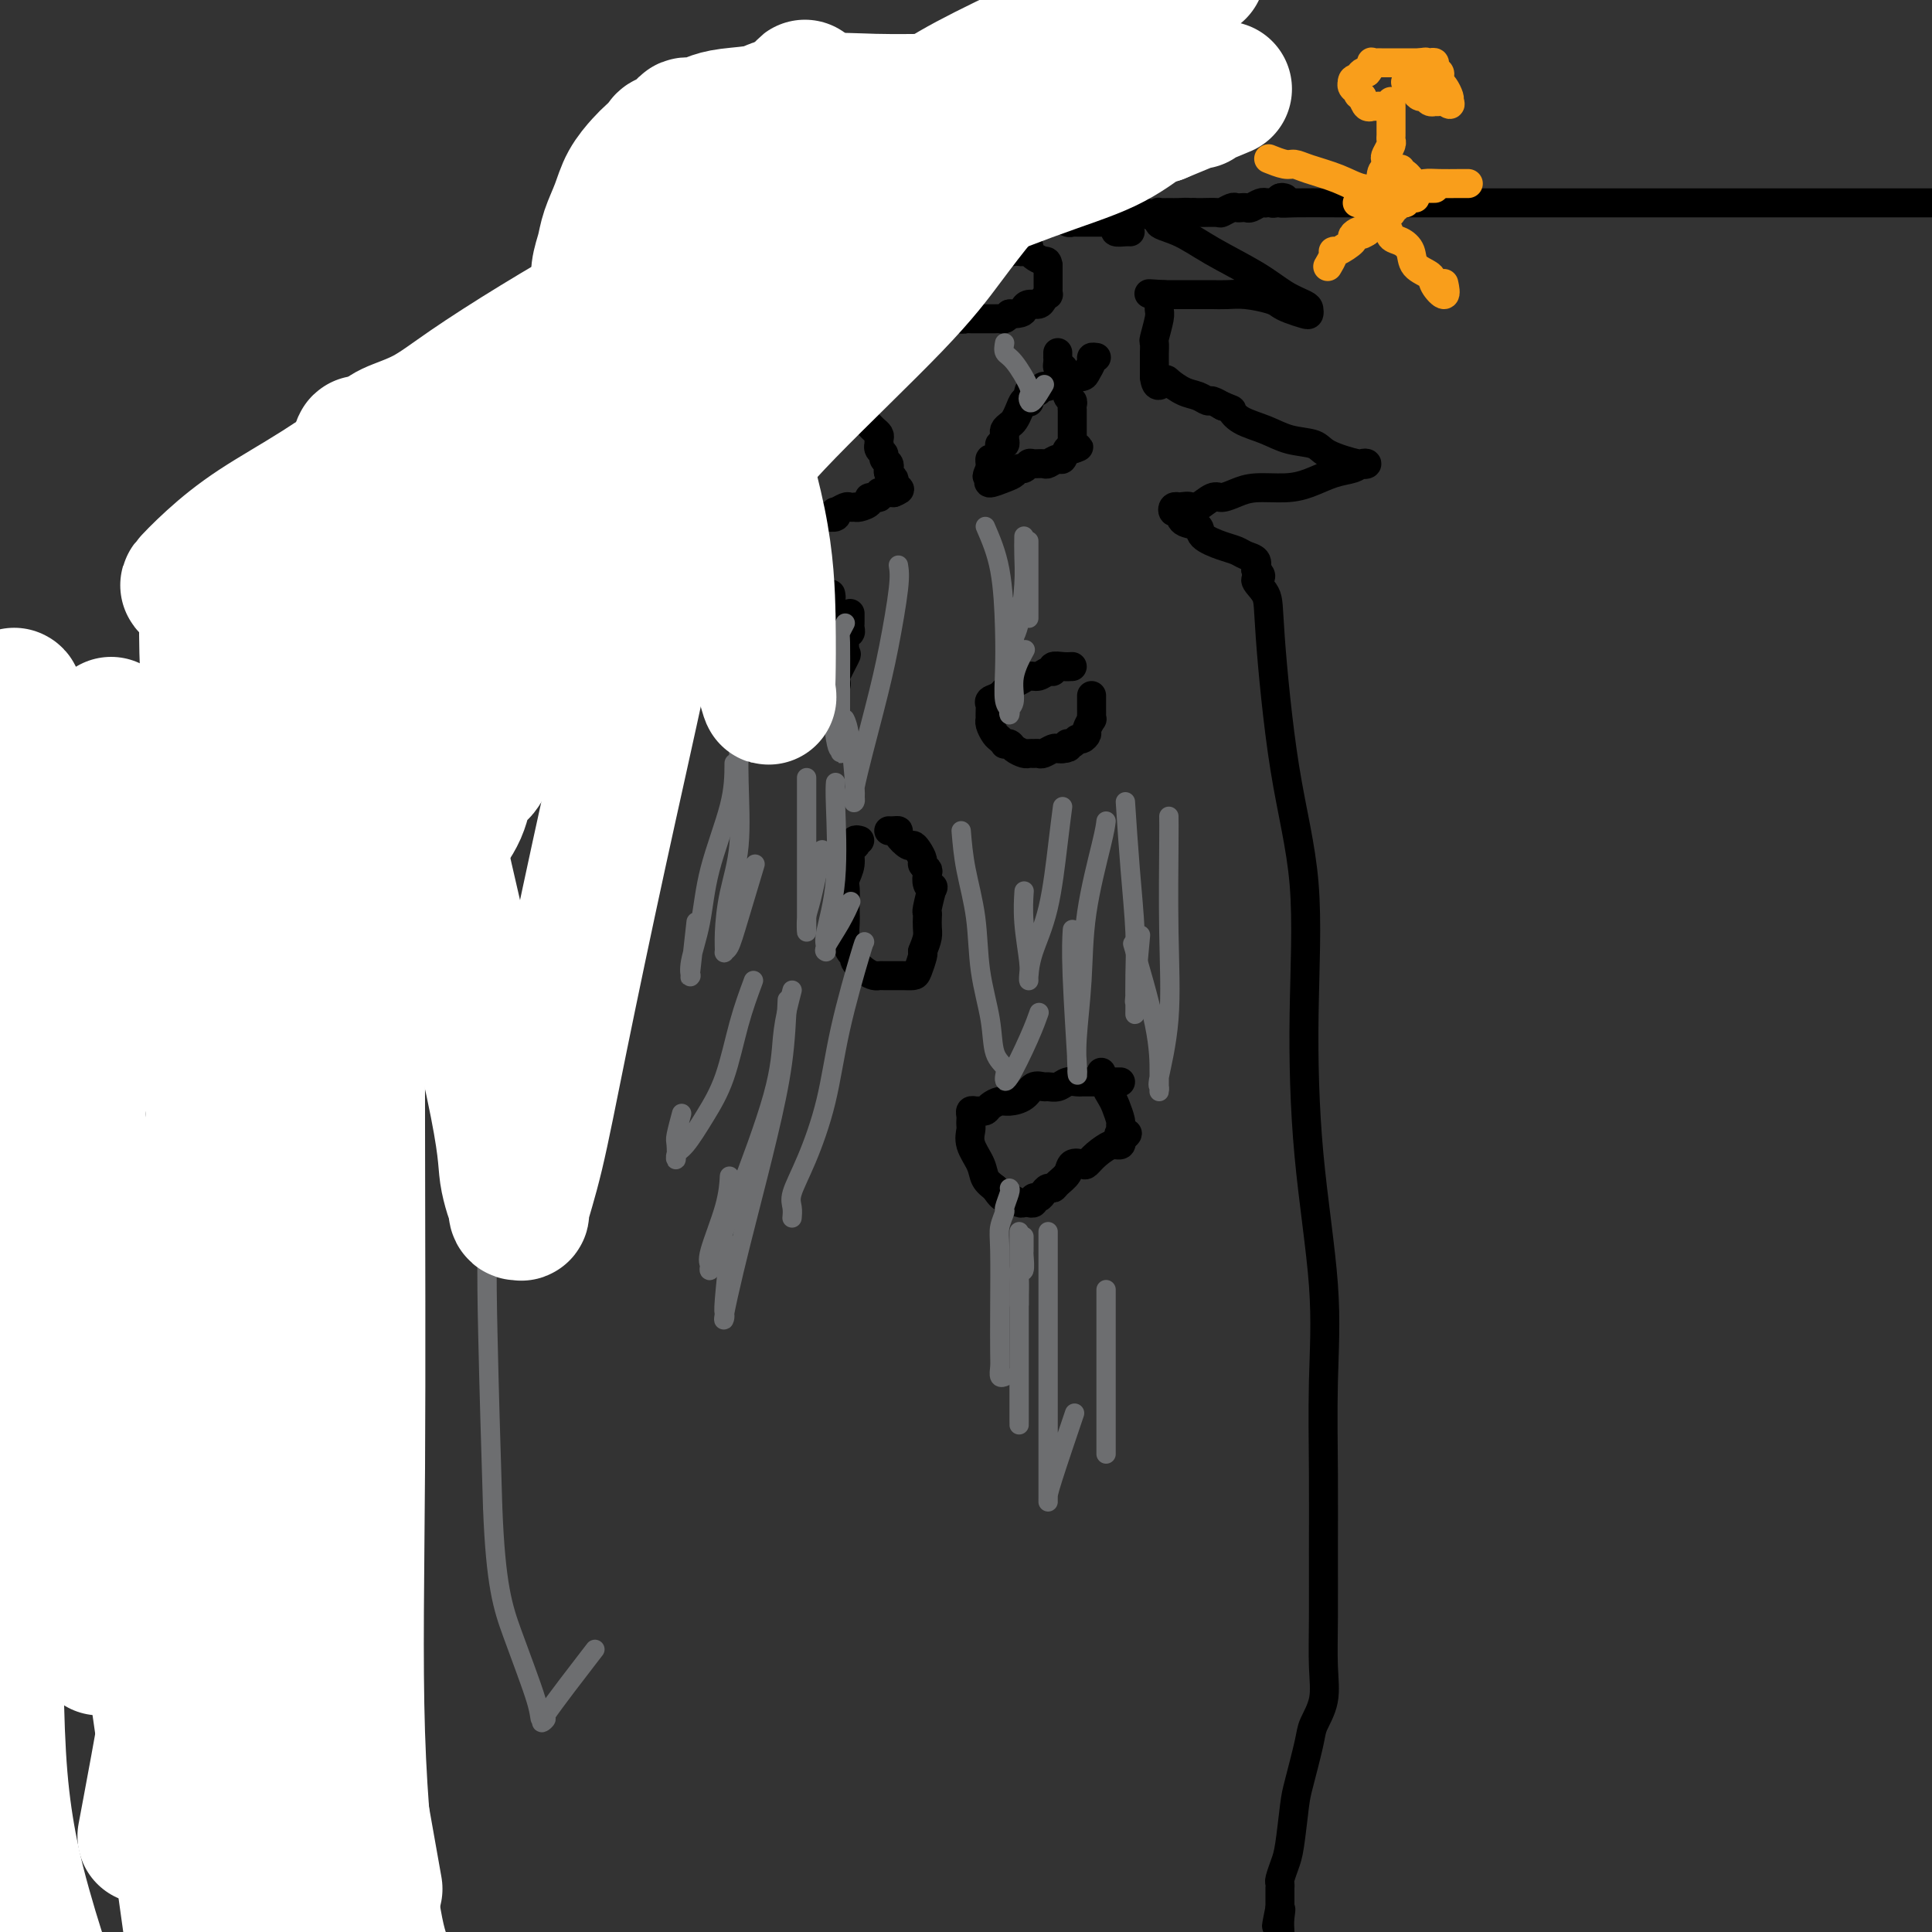 <svg viewBox='0 0 400 400' version='1.1' xmlns='http://www.w3.org/2000/svg' xmlns:xlink='http://www.w3.org/1999/xlink'><rect x="0" y="0" width="400" height="400" fill="#333333" stroke="none"/><g fill='none' stroke='#000000' stroke-width='6' stroke-linecap='round' stroke-linejoin='round'><path d='M266,41c-0.331,-0.113 -0.663,-0.226 -1,0c-0.337,0.226 -0.681,0.792 -1,1c-0.319,0.208 -0.614,0.060 -1,0c-0.386,-0.060 -0.863,-0.030 -1,0c-0.137,0.030 0.064,0.061 0,0c-0.064,-0.061 -0.395,-0.212 -1,0c-0.605,0.212 -1.486,0.789 -2,1c-0.514,0.211 -0.661,0.055 -1,0c-0.339,-0.055 -0.869,-0.011 -1,0c-0.131,0.011 0.136,-0.011 0,0c-0.136,0.011 -0.674,0.056 -1,0c-0.326,-0.056 -0.440,-0.211 -1,0c-0.560,0.211 -1.564,0.789 -2,1c-0.436,0.211 -0.302,0.057 -1,0c-0.698,-0.057 -2.226,-0.015 -3,0c-0.774,0.015 -0.792,0.004 -1,0c-0.208,-0.004 -0.604,-0.002 -1,0'/><path d='M247,44c-3.068,0.464 -1.239,0.123 -1,0c0.239,-0.123 -1.113,-0.030 -2,0c-0.887,0.030 -1.310,-0.003 -2,0c-0.690,0.003 -1.649,0.042 -2,0c-0.351,-0.042 -0.095,-0.165 0,0c0.095,0.165 0.027,0.619 0,1c-0.027,0.381 -0.014,0.691 0,1'/><path d='M240,46c-0.477,0.586 1.830,1.050 4,2c2.170,0.950 4.203,2.387 7,4c2.797,1.613 6.357,3.402 9,5c2.643,1.598 4.367,3.003 6,4c1.633,0.997 3.174,1.585 4,2c0.826,0.415 0.936,0.658 1,1c0.064,0.342 0.080,0.782 0,1c-0.080,0.218 -0.258,0.212 -1,0c-0.742,-0.212 -2.050,-0.631 -3,-1c-0.950,-0.369 -1.543,-0.687 -2,-1c-0.457,-0.313 -0.780,-0.620 -2,-1c-1.220,-0.380 -3.338,-0.834 -5,-1c-1.662,-0.166 -2.869,-0.044 -4,0c-1.131,0.044 -2.186,0.012 -3,0c-0.814,-0.012 -1.388,-0.003 -2,0c-0.612,0.003 -1.264,0.001 -2,0c-0.736,-0.001 -1.558,-0.000 -2,0c-0.442,0.000 -0.504,0.000 -1,0c-0.496,-0.000 -1.428,-0.000 -2,0c-0.572,0.000 -0.786,0.000 -1,0'/><path d='M241,61c-5.000,-0.333 -3.000,-0.167 -1,0'/><path d='M240,61c-0.150,0.121 -0.026,0.423 0,1c0.026,0.577 -0.046,1.429 0,2c0.046,0.571 0.208,0.860 0,2c-0.208,1.140 -0.788,3.131 -1,4c-0.212,0.869 -0.057,0.618 0,1c0.057,0.382 0.015,1.398 0,2c-0.015,0.602 -0.004,0.790 0,1c0.004,0.210 0.001,0.441 0,1c-0.001,0.559 -0.000,1.445 0,2c0.000,0.555 0.000,0.777 0,1'/><path d='M239,78c0.276,2.886 1.464,1.600 2,1c0.536,-0.600 0.418,-0.516 1,0c0.582,0.516 1.862,1.462 3,2c1.138,0.538 2.134,0.666 3,1c0.866,0.334 1.603,0.873 2,1c0.397,0.127 0.453,-0.158 1,0c0.547,0.158 1.585,0.759 2,1c0.415,0.241 0.208,0.120 0,0'/><path d='M253,84c2.562,1.058 1.968,0.702 2,1c0.032,0.298 0.690,1.248 2,2c1.310,0.752 3.271,1.305 5,2c1.729,0.695 3.224,1.531 5,2c1.776,0.469 3.832,0.570 5,1c1.168,0.430 1.447,1.190 3,2c1.553,0.810 4.381,1.669 6,2c1.619,0.331 2.030,0.134 2,0c-0.030,-0.134 -0.501,-0.204 -1,0c-0.499,0.204 -1.025,0.681 -2,1c-0.975,0.319 -2.399,0.480 -4,1c-1.601,0.520 -3.377,1.397 -5,2c-1.623,0.603 -3.091,0.930 -5,1c-1.909,0.070 -4.259,-0.117 -6,0c-1.741,0.117 -2.873,0.540 -4,1c-1.127,0.460 -2.251,0.958 -3,1c-0.749,0.042 -1.125,-0.373 -2,0c-0.875,0.373 -2.250,1.535 -3,2c-0.750,0.465 -0.875,0.232 -1,0'/><path d='M247,105c-5.361,1.394 -1.763,0.378 -1,0c0.763,-0.378 -1.309,-0.117 -2,0c-0.691,0.117 -0.002,0.091 0,0c0.002,-0.091 -0.682,-0.246 -1,0c-0.318,0.246 -0.271,0.895 0,1c0.271,0.105 0.764,-0.333 1,0c0.236,0.333 0.213,1.437 1,2c0.787,0.563 2.384,0.585 3,1c0.616,0.415 0.249,1.224 1,2c0.751,0.776 2.618,1.520 4,2c1.382,0.480 2.278,0.696 3,1c0.722,0.304 1.271,0.697 2,1c0.729,0.303 1.637,0.515 2,1c0.363,0.485 0.182,1.242 0,2'/><path d='M260,118c2.207,1.868 0.225,1.538 0,2c-0.225,0.462 1.309,1.714 2,3c0.691,1.286 0.540,2.604 1,9c0.460,6.396 1.532,17.868 3,27c1.468,9.132 3.332,15.924 4,24c0.668,8.076 0.141,17.437 0,27c-0.141,9.563 0.106,19.328 1,29c0.894,9.672 2.436,19.252 3,27c0.564,7.748 0.151,13.666 0,20c-0.151,6.334 -0.038,13.085 0,19c0.038,5.915 0.003,10.995 0,16c-0.003,5.005 0.025,9.933 0,14c-0.025,4.067 -0.105,7.271 0,10c0.105,2.729 0.393,4.984 0,7c-0.393,2.016 -1.467,3.793 -2,5c-0.533,1.207 -0.524,1.845 -1,4c-0.476,2.155 -1.438,5.828 -2,8c-0.562,2.172 -0.725,2.844 -1,5c-0.275,2.156 -0.662,5.797 -1,8c-0.338,2.203 -0.626,2.967 -1,4c-0.374,1.033 -0.832,2.336 -1,3c-0.168,0.664 -0.045,0.688 0,1c0.045,0.312 0.012,0.910 0,1c-0.012,0.090 -0.003,-0.330 0,0c0.003,0.330 0.001,1.408 0,2c-0.001,0.592 -0.000,0.698 0,1c0.000,0.302 0.000,0.801 0,1c-0.000,0.199 -0.000,0.100 0,0'/><path d='M265,395c-1.393,6.857 -0.375,2.500 0,1c0.375,-1.500 0.107,-0.143 0,1c-0.107,1.143 -0.054,2.071 0,3'/><path d='M265,41c-0.158,0.423 -0.316,0.845 0,1c0.316,0.155 1.106,0.041 3,0c1.894,-0.041 4.892,-0.011 9,0c4.108,0.011 9.327,0.003 16,0c6.673,-0.003 14.799,-0.001 22,0c7.201,0.001 13.477,0.000 21,0c7.523,-0.000 16.295,-0.000 25,0c8.705,0.000 17.344,0.000 25,0c7.656,-0.000 14.328,-0.000 21,0'/><path d='M213,51c-0.333,0.030 -0.667,0.061 -1,0c-0.333,-0.061 -0.666,-0.213 -1,0c-0.334,0.213 -0.667,0.793 -1,1c-0.333,0.207 -0.664,0.042 -1,0c-0.336,-0.042 -0.678,0.040 -1,0c-0.322,-0.040 -0.625,-0.203 -1,0c-0.375,0.203 -0.821,0.772 -1,1c-0.179,0.228 -0.089,0.114 0,0'/><path d='M204,54c-0.447,-0.114 -0.894,-0.227 -1,0c-0.106,0.227 0.129,0.796 0,1c-0.129,0.204 -0.622,0.045 -1,0c-0.378,-0.045 -0.640,0.025 -1,0c-0.360,-0.025 -0.817,-0.146 -1,0c-0.183,0.146 -0.091,0.560 0,1c0.091,0.440 0.183,0.906 0,1c-0.183,0.094 -0.640,-0.182 -1,0c-0.360,0.182 -0.622,0.823 -1,1c-0.378,0.177 -0.872,-0.111 -1,0c-0.128,0.111 0.109,0.622 0,1c-0.109,0.378 -0.565,0.622 -1,1c-0.435,0.378 -0.849,0.890 -1,1c-0.151,0.110 -0.041,-0.180 0,0c0.041,0.180 0.011,0.832 0,1c-0.011,0.168 -0.003,-0.147 0,0c0.003,0.147 0.001,0.756 0,1c-0.001,0.244 -0.000,0.122 0,0'/><path d='M194,64c-0.120,0.423 -0.239,0.846 0,1c0.239,0.154 0.838,0.040 1,0c0.162,-0.040 -0.111,-0.007 0,0c0.111,0.007 0.607,-0.012 1,0c0.393,0.012 0.683,0.056 1,0c0.317,-0.056 0.662,-0.211 1,0c0.338,0.211 0.668,0.789 1,1c0.332,0.211 0.667,0.057 1,0c0.333,-0.057 0.663,-0.015 1,0c0.337,0.015 0.682,0.004 1,0c0.318,-0.004 0.610,-0.001 1,0c0.390,0.001 0.878,0.000 1,0c0.122,-0.000 -0.122,0.001 0,0c0.122,-0.001 0.610,-0.003 1,0c0.390,0.003 0.682,0.011 1,0c0.318,-0.011 0.663,-0.041 1,0c0.337,0.041 0.668,0.155 1,0c0.332,-0.155 0.666,-0.577 1,-1'/><path d='M209,65c2.969,-0.008 2.890,-0.528 3,-1c0.110,-0.472 0.408,-0.896 1,-1c0.592,-0.104 1.479,0.113 2,0c0.521,-0.113 0.675,-0.555 1,-1c0.325,-0.445 0.819,-0.892 1,-1c0.181,-0.108 0.048,0.125 0,0c-0.048,-0.125 -0.013,-0.607 0,-1c0.013,-0.393 0.003,-0.697 0,-1c-0.003,-0.303 -0.001,-0.606 0,-1c0.001,-0.394 0.000,-0.879 0,-1c-0.000,-0.121 -0.000,0.121 0,0c0.000,-0.121 0.000,-0.606 0,-1c-0.000,-0.394 -0.000,-0.697 0,-1'/><path d='M217,55c-0.118,-1.110 -0.413,-0.885 -1,-1c-0.587,-0.115 -1.467,-0.571 -2,-1c-0.533,-0.429 -0.721,-0.833 -1,-1c-0.279,-0.167 -0.649,-0.097 -1,0c-0.351,0.097 -0.682,0.222 -1,0c-0.318,-0.222 -0.624,-0.791 -1,-1c-0.376,-0.209 -0.822,-0.060 -1,0c-0.178,0.060 -0.089,0.030 0,0'/><path d='M244,45c-0.331,-0.000 -0.663,-0.000 -1,0c-0.337,0.000 -0.681,0.001 -1,0c-0.319,-0.001 -0.614,-0.004 -1,0c-0.386,0.004 -0.862,0.015 -1,0c-0.138,-0.015 0.064,-0.056 0,0c-0.064,0.056 -0.394,0.211 -1,0c-0.606,-0.211 -1.490,-0.786 -2,-1c-0.510,-0.214 -0.648,-0.065 -1,0c-0.352,0.065 -0.920,0.046 -1,0c-0.080,-0.046 0.328,-0.120 0,0c-0.328,0.120 -1.394,0.435 -2,0c-0.606,-0.435 -0.754,-1.619 -1,-2c-0.246,-0.381 -0.591,0.043 -1,0c-0.409,-0.043 -0.883,-0.551 -1,-1c-0.117,-0.449 0.123,-0.839 0,-1c-0.123,-0.161 -0.610,-0.095 -1,0c-0.390,0.095 -0.682,0.218 -1,0c-0.318,-0.218 -0.662,-0.777 -1,-1c-0.338,-0.223 -0.669,-0.112 -1,0'/><path d='M226,39c-1.322,-0.726 -1.127,-0.041 -1,0c0.127,0.041 0.185,-0.562 0,-1c-0.185,-0.438 -0.613,-0.709 -1,-1c-0.387,-0.291 -0.734,-0.600 -1,-1c-0.266,-0.400 -0.452,-0.891 -1,-1c-0.548,-0.109 -1.457,0.164 -2,0c-0.543,-0.164 -0.719,-0.766 -1,-1c-0.281,-0.234 -0.667,-0.101 -1,0c-0.333,0.101 -0.614,0.171 -1,0c-0.386,-0.171 -0.878,-0.582 -1,-1c-0.122,-0.418 0.126,-0.844 0,-1c-0.126,-0.156 -0.625,-0.043 -1,0c-0.375,0.043 -0.625,0.014 -1,0c-0.375,-0.014 -0.874,-0.014 -1,0c-0.126,0.014 0.120,0.042 0,0c-0.120,-0.042 -0.606,-0.155 -1,0c-0.394,0.155 -0.697,0.577 -1,1'/><path d='M211,33c-2.563,-0.766 -1.472,0.320 -1,1c0.472,0.680 0.323,0.956 0,1c-0.323,0.044 -0.820,-0.142 -1,0c-0.180,0.142 -0.045,0.612 0,1c0.045,0.388 -0.002,0.696 0,1c0.002,0.304 0.053,0.606 0,1c-0.053,0.394 -0.211,0.880 0,1c0.211,0.120 0.792,-0.127 1,0c0.208,0.127 0.044,0.626 0,1c-0.044,0.374 0.031,0.622 0,1c-0.031,0.378 -0.167,0.886 0,1c0.167,0.114 0.639,-0.166 1,0c0.361,0.166 0.612,0.776 1,1c0.388,0.224 0.912,0.060 1,0c0.088,-0.060 -0.261,-0.017 0,0c0.261,0.017 1.130,0.009 2,0'/><path d='M215,43c0.936,0.532 0.776,0.861 1,1c0.224,0.139 0.834,0.089 1,0c0.166,-0.089 -0.110,-0.216 0,0c0.110,0.216 0.608,0.776 1,1c0.392,0.224 0.679,0.113 1,0c0.321,-0.113 0.678,-0.226 1,0c0.322,0.226 0.611,0.793 1,1c0.389,0.207 0.877,0.056 1,0c0.123,-0.056 -0.121,-0.015 0,0c0.121,0.015 0.606,0.004 1,0c0.394,-0.004 0.697,-0.001 1,0c0.303,0.001 0.606,0.000 1,0c0.394,-0.000 0.879,0.000 1,0c0.121,-0.000 -0.123,-0.001 0,0c0.123,0.001 0.611,0.003 1,0c0.389,-0.003 0.677,-0.011 1,0c0.323,0.011 0.682,0.041 1,0c0.318,-0.041 0.597,-0.155 1,0c0.403,0.155 0.931,0.577 1,1c0.069,0.423 -0.322,0.845 0,1c0.322,0.155 1.356,0.042 2,0c0.644,-0.042 0.898,-0.012 1,0c0.102,0.012 0.051,0.006 0,0'/><path d='M227,74c-0.450,-0.061 -0.899,-0.121 -1,0c-0.101,0.121 0.147,0.424 0,1c-0.147,0.576 -0.687,1.426 -1,2c-0.313,0.574 -0.397,0.871 -1,1c-0.603,0.129 -1.723,0.091 -2,0c-0.277,-0.091 0.291,-0.236 0,0c-0.291,0.236 -1.440,0.851 -2,1c-0.560,0.149 -0.531,-0.170 -1,0c-0.469,0.170 -1.436,0.828 -2,1c-0.564,0.172 -0.726,-0.143 -1,0c-0.274,0.143 -0.661,0.743 -1,1c-0.339,0.257 -0.630,0.173 -1,0c-0.370,-0.173 -0.820,-0.433 -1,0c-0.180,0.433 -0.090,1.559 0,2c0.090,0.441 0.179,0.198 0,0c-0.179,-0.198 -0.626,-0.351 -1,0c-0.374,0.351 -0.674,1.207 -1,2c-0.326,0.793 -0.676,1.522 -1,2c-0.324,0.478 -0.622,0.706 -1,1c-0.378,0.294 -0.837,0.653 -1,1c-0.163,0.347 -0.029,0.683 0,1c0.029,0.317 -0.048,0.614 0,1c0.048,0.386 0.219,0.859 0,1c-0.219,0.141 -0.829,-0.050 -1,0c-0.171,0.050 0.098,0.342 0,1c-0.098,0.658 -0.562,1.681 -1,2c-0.438,0.319 -0.849,-0.068 -1,0c-0.151,0.068 -0.043,0.591 0,1c0.043,0.409 0.022,0.705 0,1'/><path d='M205,97c-1.249,2.661 -0.370,1.313 0,1c0.370,-0.313 0.232,0.410 0,1c-0.232,0.590 -0.557,1.049 0,1c0.557,-0.049 1.995,-0.605 3,-1c1.005,-0.395 1.578,-0.627 2,-1c0.422,-0.373 0.695,-0.885 1,-1c0.305,-0.115 0.644,0.166 1,0c0.356,-0.166 0.729,-0.781 1,-1c0.271,-0.219 0.440,-0.043 1,0c0.560,0.043 1.512,-0.049 2,0c0.488,0.049 0.512,0.237 1,0c0.488,-0.237 1.440,-0.899 2,-1c0.560,-0.101 0.728,0.357 1,0c0.272,-0.357 0.649,-1.531 1,-2c0.351,-0.469 0.675,-0.235 1,0'/><path d='M222,93c2.630,-1.019 0.705,-0.066 0,0c-0.705,0.066 -0.189,-0.756 0,-1c0.189,-0.244 0.051,0.089 0,0c-0.051,-0.089 -0.014,-0.600 0,-1c0.014,-0.400 0.004,-0.689 0,-1c-0.004,-0.311 -0.001,-0.643 0,-1c0.001,-0.357 -0.000,-0.740 0,-1c0.000,-0.260 0.001,-0.399 0,-1c-0.001,-0.601 -0.004,-1.666 0,-2c0.004,-0.334 0.015,0.061 0,0c-0.015,-0.061 -0.057,-0.580 0,-1c0.057,-0.420 0.212,-0.741 0,-1c-0.212,-0.259 -0.792,-0.455 -1,-1c-0.208,-0.545 -0.046,-1.438 0,-2c0.046,-0.562 -0.026,-0.794 0,-1c0.026,-0.206 0.151,-0.385 0,-1c-0.151,-0.615 -0.576,-1.667 -1,-2c-0.424,-0.333 -0.846,0.052 -1,0c-0.154,-0.052 -0.041,-0.540 0,-1c0.041,-0.460 0.011,-0.893 0,-1c-0.011,-0.107 -0.003,0.112 0,0c0.003,-0.112 0.002,-0.556 0,-1'/><path d='M181,80c0.490,-0.007 0.979,-0.013 1,0c0.021,0.013 -0.428,0.046 -1,0c-0.572,-0.046 -1.267,-0.170 -2,0c-0.733,0.170 -1.503,0.634 -2,1c-0.497,0.366 -0.721,0.635 -1,1c-0.279,0.365 -0.612,0.825 -1,1c-0.388,0.175 -0.831,0.063 -1,0c-0.169,-0.063 -0.065,-0.077 0,0c0.065,0.077 0.092,0.245 0,1c-0.092,0.755 -0.301,2.097 -1,3c-0.699,0.903 -1.886,1.368 -3,2c-1.114,0.632 -2.155,1.430 -3,2c-0.845,0.570 -1.495,0.911 -2,1c-0.505,0.089 -0.865,-0.073 -1,0c-0.135,0.073 -0.047,0.380 0,1c0.047,0.620 0.051,1.551 0,2c-0.051,0.449 -0.157,0.414 0,1c0.157,0.586 0.579,1.793 1,3'/><path d='M165,99c0.151,1.442 0.029,1.548 0,2c-0.029,0.452 0.035,1.249 0,2c-0.035,0.751 -0.168,1.455 0,2c0.168,0.545 0.636,0.931 1,1c0.364,0.069 0.623,-0.177 1,0c0.377,0.177 0.873,0.779 1,1c0.127,0.221 -0.116,0.060 0,0c0.116,-0.060 0.592,-0.020 1,0c0.408,0.020 0.749,0.021 1,0c0.251,-0.021 0.414,-0.062 1,0c0.586,0.062 1.596,0.227 2,0c0.404,-0.227 0.203,-0.845 0,-1c-0.203,-0.155 -0.409,0.155 0,0c0.409,-0.155 1.432,-0.773 2,-1c0.568,-0.227 0.682,-0.064 1,0c0.318,0.064 0.840,0.027 1,0c0.160,-0.027 -0.040,-0.045 0,0c0.040,0.045 0.322,0.152 1,0c0.678,-0.152 1.754,-0.562 2,-1c0.246,-0.438 -0.337,-0.902 0,-1c0.337,-0.098 1.596,0.170 2,0c0.404,-0.170 -0.046,-0.777 0,-1c0.046,-0.223 0.589,-0.060 1,0c0.411,0.060 0.689,0.017 1,0c0.311,-0.017 0.656,-0.009 1,0'/><path d='M185,102c2.479,-0.952 0.678,-0.832 0,-1c-0.678,-0.168 -0.233,-0.622 0,-1c0.233,-0.378 0.255,-0.679 0,-1c-0.255,-0.321 -0.785,-0.664 -1,-1c-0.215,-0.336 -0.114,-0.667 0,-1c0.114,-0.333 0.241,-0.668 0,-1c-0.241,-0.332 -0.849,-0.663 -1,-1c-0.151,-0.337 0.155,-0.682 0,-1c-0.155,-0.318 -0.773,-0.610 -1,-1c-0.227,-0.390 -0.064,-0.878 0,-1c0.064,-0.122 0.028,0.122 0,0c-0.028,-0.122 -0.049,-0.610 0,-1c0.049,-0.390 0.168,-0.682 0,-1c-0.168,-0.318 -0.623,-0.662 -1,-1c-0.377,-0.338 -0.677,-0.669 -1,-1c-0.323,-0.331 -0.668,-0.663 -1,-1c-0.332,-0.337 -0.650,-0.679 -1,-1c-0.350,-0.321 -0.733,-0.622 -1,-1c-0.267,-0.378 -0.418,-0.832 -1,-1c-0.582,-0.168 -1.595,-0.048 -2,0c-0.405,0.048 -0.203,0.024 0,0'/><path d='M172,123c0.084,0.416 0.168,0.832 0,1c-0.168,0.168 -0.587,0.087 -1,0c-0.413,-0.087 -0.821,-0.181 -2,0c-1.179,0.181 -3.131,0.637 -4,1c-0.869,0.363 -0.656,0.632 -1,1c-0.344,0.368 -1.247,0.834 -2,1c-0.753,0.166 -1.358,0.030 -2,0c-0.642,-0.030 -1.321,0.045 -2,0c-0.679,-0.045 -1.359,-0.210 -2,0c-0.641,0.210 -1.244,0.794 -2,1c-0.756,0.206 -1.666,0.033 -2,0c-0.334,-0.033 -0.092,0.074 0,1c0.092,0.926 0.032,2.672 0,4c-0.032,1.328 -0.038,2.239 0,3c0.038,0.761 0.118,1.372 0,2c-0.118,0.628 -0.434,1.271 0,2c0.434,0.729 1.617,1.542 2,2c0.383,0.458 -0.033,0.559 0,1c0.033,0.441 0.517,1.220 1,2'/><path d='M155,145c0.474,0.769 0.157,0.192 0,0c-0.157,-0.192 -0.156,0.001 0,0c0.156,-0.001 0.468,-0.195 1,0c0.532,0.195 1.284,0.780 2,1c0.716,0.220 1.395,0.074 2,0c0.605,-0.074 1.136,-0.075 2,0c0.864,0.075 2.063,0.226 3,0c0.937,-0.226 1.614,-0.830 2,-1c0.386,-0.170 0.481,0.094 1,0c0.519,-0.094 1.463,-0.546 2,-1c0.537,-0.454 0.666,-0.910 1,-1c0.334,-0.090 0.872,0.186 1,0c0.128,-0.186 -0.154,-0.835 0,-1c0.154,-0.165 0.746,0.155 1,0c0.254,-0.155 0.172,-0.784 0,-1c-0.172,-0.216 -0.435,-0.019 0,-1c0.435,-0.981 1.566,-3.142 2,-4c0.434,-0.858 0.169,-0.415 0,-1c-0.169,-0.585 -0.241,-2.198 0,-3c0.241,-0.802 0.797,-0.793 1,-1c0.203,-0.207 0.054,-0.630 0,-1c-0.054,-0.370 -0.015,-0.687 0,-1c0.015,-0.313 0.004,-0.623 0,-1c-0.004,-0.377 -0.001,-0.822 0,-1c0.001,-0.178 0.001,-0.089 0,0'/><path d='M232,224c-0.353,0.000 -0.706,0.000 -1,0c-0.294,-0.000 -0.531,-0.000 -1,0c-0.469,0.000 -1.172,0.000 -2,0c-0.828,-0.000 -1.783,-0.001 -2,0c-0.217,0.001 0.304,0.004 0,0c-0.304,-0.004 -1.433,-0.015 -2,0c-0.567,0.015 -0.571,0.057 -1,0c-0.429,-0.057 -1.284,-0.213 -2,0c-0.716,0.213 -1.293,0.796 -2,1c-0.707,0.204 -1.544,0.031 -2,0c-0.456,-0.031 -0.530,0.082 -1,0c-0.470,-0.082 -1.334,-0.359 -2,0c-0.666,0.359 -1.134,1.354 -2,2c-0.866,0.646 -2.130,0.944 -3,1c-0.870,0.056 -1.346,-0.128 -2,0c-0.654,0.128 -1.485,0.569 -2,1c-0.515,0.431 -0.712,0.850 -1,1c-0.288,0.150 -0.666,0.029 -1,0c-0.334,-0.029 -0.626,0.034 -1,0c-0.374,-0.034 -0.832,-0.165 -1,0c-0.168,0.165 -0.047,0.627 0,1c0.047,0.373 0.020,0.659 0,1c-0.020,0.341 -0.031,0.738 0,1c0.031,0.262 0.105,0.388 0,1c-0.105,0.612 -0.389,1.710 0,3c0.389,1.290 1.451,2.770 2,4c0.549,1.230 0.585,2.208 1,3c0.415,0.792 1.207,1.396 2,2'/><path d='M206,246c1.195,1.862 1.683,2.016 2,2c0.317,-0.016 0.462,-0.201 1,0c0.538,0.201 1.469,0.787 2,1c0.531,0.213 0.663,0.053 1,0c0.337,-0.053 0.878,0.001 1,0c0.122,-0.001 -0.174,-0.055 0,0c0.174,0.055 0.820,0.221 1,0c0.180,-0.221 -0.106,-0.829 0,-1c0.106,-0.171 0.605,0.096 1,0c0.395,-0.096 0.687,-0.553 1,-1c0.313,-0.447 0.646,-0.884 1,-1c0.354,-0.116 0.729,0.088 1,0c0.271,-0.088 0.439,-0.467 1,-1c0.561,-0.533 1.514,-1.220 2,-2c0.486,-0.780 0.505,-1.652 1,-2c0.495,-0.348 1.468,-0.170 2,0c0.532,0.170 0.625,0.333 1,0c0.375,-0.333 1.032,-1.160 2,-2c0.968,-0.840 2.245,-1.692 3,-2c0.755,-0.308 0.986,-0.072 1,0c0.014,0.072 -0.188,-0.019 0,0c0.188,0.019 0.768,0.148 1,0c0.232,-0.148 0.116,-0.574 0,-1'/><path d='M232,236c2.784,-2.192 0.743,-1.171 0,-1c-0.743,0.171 -0.188,-0.506 0,-1c0.188,-0.494 0.008,-0.804 0,-1c-0.008,-0.196 0.157,-0.277 0,-1c-0.157,-0.723 -0.634,-2.089 -1,-3c-0.366,-0.911 -0.620,-1.368 -1,-2c-0.380,-0.632 -0.886,-1.440 -1,-2c-0.114,-0.560 0.166,-0.872 0,-1c-0.166,-0.128 -0.776,-0.073 -1,0c-0.224,0.073 -0.060,0.164 0,0c0.060,-0.164 0.016,-0.583 0,-1c-0.016,-0.417 -0.005,-0.834 0,-1c0.005,-0.166 0.002,-0.083 0,0'/><path d='M222,138c-0.614,0.033 -1.228,0.065 -2,0c-0.772,-0.065 -1.701,-0.229 -2,0c-0.299,0.229 0.033,0.849 0,1c-0.033,0.151 -0.432,-0.168 -1,0c-0.568,0.168 -1.307,0.822 -2,1c-0.693,0.178 -1.342,-0.121 -2,0c-0.658,0.121 -1.325,0.663 -2,1c-0.675,0.337 -1.358,0.470 -2,1c-0.642,0.530 -1.244,1.456 -2,2c-0.756,0.544 -1.666,0.706 -2,1c-0.334,0.294 -0.090,0.722 0,1c0.090,0.278 0.027,0.407 0,1c-0.027,0.593 -0.019,1.650 0,2c0.019,0.350 0.047,-0.008 0,0c-0.047,0.008 -0.171,0.380 0,1c0.171,0.620 0.638,1.486 1,2c0.362,0.514 0.621,0.676 1,1c0.379,0.324 0.879,0.808 1,1c0.121,0.192 -0.136,0.090 0,0c0.136,-0.090 0.666,-0.168 1,0c0.334,0.168 0.471,0.581 1,1c0.529,0.419 1.450,0.845 2,1c0.550,0.155 0.728,0.038 1,0c0.272,-0.038 0.636,0.004 1,0c0.364,-0.004 0.727,-0.054 1,0c0.273,0.054 0.455,0.210 1,0c0.545,-0.210 1.455,-0.787 2,-1c0.545,-0.213 0.727,-0.061 1,0c0.273,0.061 0.636,0.030 1,0'/><path d='M220,155c2.035,-0.089 1.124,-0.812 1,-1c-0.124,-0.188 0.540,0.158 1,0c0.460,-0.158 0.715,-0.821 1,-1c0.285,-0.179 0.598,0.124 1,0c0.402,-0.124 0.892,-0.677 1,-1c0.108,-0.323 -0.167,-0.415 0,-1c0.167,-0.585 0.777,-1.662 1,-2c0.223,-0.338 0.060,0.063 0,0c-0.060,-0.063 -0.016,-0.590 0,-1c0.016,-0.410 0.004,-0.702 0,-1c-0.004,-0.298 -0.001,-0.602 0,-1c0.001,-0.398 0.000,-0.890 0,-1c-0.000,-0.110 -0.000,0.163 0,0c0.000,-0.163 0.000,-0.761 0,-1c-0.000,-0.239 -0.000,-0.120 0,0'/><path d='M178,174c-0.414,-0.116 -0.828,-0.233 -1,0c-0.172,0.233 -0.102,0.815 0,1c0.102,0.185 0.238,-0.026 0,0c-0.238,0.026 -0.848,0.290 -1,1c-0.152,0.710 0.155,1.867 0,3c-0.155,1.133 -0.774,2.242 -1,3c-0.226,0.758 -0.061,1.164 0,2c0.061,0.836 0.019,2.101 0,3c-0.019,0.899 -0.015,1.431 0,2c0.015,0.569 0.041,1.174 0,2c-0.041,0.826 -0.149,1.874 0,3c0.149,1.126 0.554,2.330 1,3c0.446,0.670 0.932,0.807 1,1c0.068,0.193 -0.281,0.444 0,1c0.281,0.556 1.192,1.417 2,2c0.808,0.583 1.512,0.888 2,1c0.488,0.112 0.760,0.030 1,0c0.240,-0.030 0.449,-0.008 1,0c0.551,0.008 1.443,0.001 2,0c0.557,-0.001 0.780,0.003 1,0c0.220,-0.003 0.437,-0.015 1,0c0.563,0.015 1.470,0.055 2,0c0.530,-0.055 0.681,-0.207 1,-1c0.319,-0.793 0.805,-2.227 1,-3c0.195,-0.773 0.097,-0.887 0,-1'/><path d='M191,197c0.536,-1.360 0.875,-2.259 1,-3c0.125,-0.741 0.037,-1.324 0,-2c-0.037,-0.676 -0.023,-1.445 0,-2c0.023,-0.555 0.055,-0.897 0,-1c-0.055,-0.103 -0.197,0.032 0,-1c0.197,-1.032 0.733,-3.232 1,-4c0.267,-0.768 0.264,-0.104 0,0c-0.264,0.104 -0.788,-0.352 -1,-1c-0.212,-0.648 -0.112,-1.486 0,-2c0.112,-0.514 0.237,-0.702 0,-1c-0.237,-0.298 -0.836,-0.705 -1,-1c-0.164,-0.295 0.106,-0.478 0,-1c-0.106,-0.522 -0.588,-1.383 -1,-2c-0.412,-0.617 -0.754,-0.988 -1,-1c-0.246,-0.012 -0.395,0.337 -1,0c-0.605,-0.337 -1.665,-1.358 -2,-2c-0.335,-0.642 0.054,-0.904 0,-1c-0.054,-0.096 -0.553,-0.026 -1,0c-0.447,0.026 -0.842,0.007 -1,0c-0.158,-0.007 -0.079,-0.004 0,0'/></g>
<g fill='none' stroke='#6D6E70' stroke-width='4' stroke-linecap='round' stroke-linejoin='round'><path d='M209,246c0.121,0.094 0.243,0.188 0,1c-0.243,0.812 -0.850,2.342 -1,3c-0.150,0.658 0.156,0.445 0,1c-0.156,0.555 -0.774,1.877 -1,3c-0.226,1.123 -0.062,2.046 0,5c0.062,2.954 0.020,7.940 0,12c-0.020,4.060 -0.019,7.193 0,9c0.019,1.807 0.057,2.289 0,3c-0.057,0.711 -0.208,1.653 0,2c0.208,0.347 0.774,0.099 1,0c0.226,-0.099 0.113,-0.050 0,0'/><path d='M212,256c0.001,0.338 0.001,0.677 0,1c-0.001,0.323 -0.004,0.632 0,1c0.004,0.368 0.015,0.797 0,1c-0.015,0.203 -0.057,0.180 0,1c0.057,0.820 0.211,2.481 0,3c-0.211,0.519 -0.789,-0.106 -1,0c-0.211,0.106 -0.057,0.943 0,2c0.057,1.057 0.015,2.335 0,3c-0.015,0.665 -0.004,0.718 0,1c0.004,0.282 0.001,0.795 0,1c-0.001,0.205 -0.001,0.103 0,0'/><path d='M211,255c0.000,3.978 0.000,7.956 0,12c0.000,4.044 0.000,8.155 0,12c0.000,3.845 0.000,7.425 0,10c-0.000,2.575 0.000,4.147 0,5c0.000,0.853 0.000,0.988 0,1c0.000,0.012 0.000,-0.100 0,-1c0.000,-0.900 0.000,-2.588 0,-4c0.000,-1.412 0.000,-2.546 0,-3c0.000,-0.454 0.000,-0.227 0,0'/><path d='M217,255c0.000,4.078 0.000,8.157 0,13c-0.000,4.843 -0.000,10.451 0,16c0.000,5.549 0.000,11.039 0,15c-0.000,3.961 -0.000,6.393 0,8c0.000,1.607 0.001,2.390 0,3c-0.001,0.610 -0.003,1.047 0,1c0.003,-0.047 0.011,-0.580 0,-1c-0.011,-0.420 -0.041,-0.729 1,-4c1.041,-3.271 3.155,-9.506 4,-12c0.845,-2.494 0.423,-1.247 0,0'/><path d='M229,267c0.000,0.917 0.000,1.833 0,5c0.000,3.167 -0.000,8.584 0,13c0.000,4.416 0.000,7.831 0,10c0.000,2.169 0.000,3.092 0,4c0.000,0.908 -0.000,1.801 0,2c0.000,0.199 0.000,-0.297 0,-1c0.000,-0.703 0.000,-1.612 0,-3c0.000,-1.388 0.000,-3.254 0,-4c0.000,-0.746 0.000,-0.373 0,0'/><path d='M179,195c-0.035,-0.059 -0.069,-0.119 -1,3c-0.931,3.119 -2.757,9.416 -4,15c-1.243,5.584 -1.902,10.456 -3,15c-1.098,4.544 -2.634,8.759 -4,12c-1.366,3.241 -2.562,5.508 -3,7c-0.438,1.492 -0.118,2.209 0,3c0.118,0.791 0.034,1.654 0,2c-0.034,0.346 -0.017,0.173 0,0'/><path d='M163,207c-0.184,4.203 -0.368,8.405 -1,13c-0.632,4.595 -1.710,9.582 -3,15c-1.290,5.418 -2.790,11.266 -4,16c-1.210,4.734 -2.129,8.353 -3,12c-0.871,3.647 -1.694,7.322 -2,9c-0.306,1.678 -0.096,1.358 0,1c0.096,-0.358 0.077,-0.756 0,-1c-0.077,-0.244 -0.213,-0.335 0,-3c0.213,-2.665 0.775,-7.904 1,-10c0.225,-2.096 0.112,-1.048 0,0'/><path d='M164,205c-0.321,1.232 -0.641,2.463 -1,4c-0.359,1.537 -0.755,3.378 -1,6c-0.245,2.622 -0.339,6.024 -2,12c-1.661,5.976 -4.889,14.527 -7,20c-2.111,5.473 -3.104,7.869 -4,10c-0.896,2.131 -1.694,3.997 -2,5c-0.306,1.003 -0.121,1.144 0,1c0.121,-0.144 0.176,-0.572 0,-1c-0.176,-0.428 -0.583,-0.857 0,-3c0.583,-2.143 2.157,-6.000 3,-9c0.843,-3.000 0.955,-5.143 1,-6c0.045,-0.857 0.022,-0.429 0,0'/><path d='M156,203c-1.021,2.755 -2.043,5.511 -3,9c-0.957,3.489 -1.850,7.712 -3,11c-1.150,3.288 -2.557,5.641 -4,8c-1.443,2.359 -2.924,4.723 -4,6c-1.076,1.277 -1.749,1.466 -2,2c-0.251,0.534 -0.081,1.414 0,1c0.081,-0.414 0.073,-2.121 0,-3c-0.073,-0.879 -0.212,-0.929 0,-2c0.212,-1.071 0.775,-3.163 1,-4c0.225,-0.837 0.113,-0.418 0,0'/><path d='M152,158c-0.014,2.607 -0.028,5.214 -1,9c-0.972,3.786 -2.901,8.750 -4,13c-1.099,4.250 -1.367,7.785 -2,11c-0.633,3.215 -1.630,6.110 -2,8c-0.370,1.890 -0.113,2.774 0,3c0.113,0.226 0.082,-0.208 0,0c-0.082,0.208 -0.214,1.056 0,-1c0.214,-2.056 0.776,-7.016 1,-9c0.224,-1.984 0.112,-0.992 0,0'/><path d='M153,151c0.014,0.154 0.028,0.309 0,2c-0.028,1.691 -0.098,4.920 0,9c0.098,4.080 0.365,9.013 0,13c-0.365,3.987 -1.363,7.030 -2,10c-0.637,2.970 -0.912,5.869 -1,8c-0.088,2.131 0.012,3.494 0,4c-0.012,0.506 -0.136,0.155 0,0c0.136,-0.155 0.531,-0.114 1,-1c0.469,-0.886 1.011,-2.700 2,-6c0.989,-3.300 2.425,-8.086 3,-10c0.575,-1.914 0.287,-0.957 0,0'/><path d='M167,161c-0.000,5.442 -0.001,10.885 0,15c0.001,4.115 0.002,6.904 0,9c-0.002,2.096 -0.007,3.499 0,5c0.007,1.501 0.027,3.101 0,3c-0.027,-0.101 -0.100,-1.903 0,-3c0.100,-1.097 0.373,-1.488 1,-4c0.627,-2.512 1.608,-7.146 2,-9c0.392,-1.854 0.196,-0.927 0,0'/><path d='M173,162c-0.061,0.726 -0.122,1.452 0,5c0.122,3.548 0.426,9.917 0,15c-0.426,5.083 -1.581,8.879 -2,11c-0.419,2.121 -0.103,2.568 0,3c0.103,0.432 -0.007,0.851 0,1c0.007,0.149 0.132,0.029 0,0c-0.132,-0.029 -0.520,0.033 0,-1c0.520,-1.033 1.948,-3.163 3,-5c1.052,-1.837 1.729,-3.382 2,-4c0.271,-0.618 0.135,-0.309 0,0'/><path d='M199,172c0.211,2.515 0.422,5.030 1,8c0.578,2.970 1.521,6.395 2,10c0.479,3.605 0.492,7.388 1,11c0.508,3.612 1.509,7.051 2,10c0.491,2.949 0.470,5.406 1,7c0.530,1.594 1.610,2.325 2,3c0.390,0.675 0.091,1.294 0,2c-0.091,0.706 0.027,1.498 1,0c0.973,-1.498 2.800,-5.288 4,-8c1.200,-2.712 1.771,-4.346 2,-5c0.229,-0.654 0.114,-0.327 0,0'/><path d='M233,166c0.309,4.674 0.619,9.347 1,14c0.381,4.653 0.834,9.284 1,13c0.166,3.716 0.045,6.517 0,9c-0.045,2.483 -0.013,4.648 0,6c0.013,1.352 0.007,1.891 0,2c-0.007,0.109 -0.016,-0.211 0,-1c0.016,-0.789 0.056,-2.047 0,-2c-0.056,0.047 -0.207,1.397 0,-1c0.207,-2.397 0.774,-8.542 1,-11c0.226,-2.458 0.113,-1.229 0,0'/><path d='M242,169c0.016,0.950 0.033,1.899 0,6c-0.033,4.101 -0.114,11.352 0,18c0.114,6.648 0.423,12.693 0,18c-0.423,5.307 -1.577,9.876 -2,12c-0.423,2.124 -0.113,1.804 0,2c0.113,0.196 0.030,0.908 0,1c-0.030,0.092 -0.005,-0.437 0,-1c0.005,-0.563 -0.009,-1.161 0,-3c0.009,-1.839 0.041,-4.918 -1,-10c-1.041,-5.082 -3.155,-12.166 -4,-15c-0.845,-2.834 -0.423,-1.417 0,0'/><path d='M229,170c-0.105,0.868 -0.210,1.736 -1,5c-0.790,3.264 -2.264,8.925 -3,14c-0.736,5.075 -0.732,9.564 -1,14c-0.268,4.436 -0.808,8.818 -1,12c-0.192,3.182 -0.037,5.163 0,6c0.037,0.837 -0.042,0.528 0,1c0.042,0.472 0.207,1.724 0,-2c-0.207,-3.724 -0.787,-12.426 -1,-18c-0.213,-5.574 -0.061,-8.021 0,-9c0.061,-0.979 0.030,-0.489 0,0'/><path d='M220,167c-0.279,2.144 -0.558,4.288 -1,8c-0.442,3.712 -1.047,8.992 -2,13c-0.953,4.008 -2.254,6.743 -3,9c-0.746,2.257 -0.936,4.034 -1,5c-0.064,0.966 -0.003,1.120 0,1c0.003,-0.120 -0.052,-0.513 0,-1c0.052,-0.487 0.210,-1.069 0,-3c-0.210,-1.931 -0.787,-5.212 -1,-8c-0.213,-2.788 -0.061,-5.082 0,-6c0.061,-0.918 0.030,-0.459 0,0'/><path d='M204,109c1.157,2.673 2.314,5.346 3,9c0.686,3.654 0.902,8.290 1,12c0.098,3.710 0.078,6.494 0,9c-0.078,2.506 -0.213,4.734 0,6c0.213,1.266 0.773,1.569 1,2c0.227,0.431 0.121,0.990 0,1c-0.121,0.010 -0.256,-0.531 0,-1c0.256,-0.469 0.904,-0.868 1,-2c0.096,-1.132 -0.359,-2.997 0,-5c0.359,-2.003 1.531,-4.144 2,-5c0.469,-0.856 0.234,-0.428 0,0'/><path d='M212,111c-0.022,1.233 -0.044,2.465 0,4c0.044,1.535 0.155,3.372 0,6c-0.155,2.628 -0.578,6.048 -1,8c-0.422,1.952 -0.845,2.435 -1,3c-0.155,0.565 -0.041,1.212 0,1c0.041,-0.212 0.011,-1.284 0,-2c-0.011,-0.716 -0.003,-1.077 0,-2c0.003,-0.923 0.001,-2.406 0,-3c-0.001,-0.594 -0.000,-0.297 0,0'/><path d='M213,112c0.000,1.691 0.000,3.381 0,5c0.000,1.619 0.000,3.166 0,5c-0.000,1.834 0.000,3.955 0,5c0.000,1.045 -0.000,1.013 0,1c0.000,-0.013 0.000,-0.006 0,0'/><path d='M186,117c0.168,1.026 0.336,2.052 0,5c-0.336,2.948 -1.176,7.819 -2,12c-0.824,4.181 -1.632,7.672 -3,13c-1.368,5.328 -3.298,12.494 -4,16c-0.702,3.506 -0.178,3.352 0,3c0.178,-0.352 0.009,-0.904 0,-1c-0.009,-0.096 0.142,0.263 0,-2c-0.142,-2.263 -0.577,-7.148 -1,-10c-0.423,-2.852 -0.835,-3.672 -1,-4c-0.165,-0.328 -0.082,-0.164 0,0'/><path d='M175,129c-0.423,0.796 -0.845,1.591 -1,2c-0.155,0.409 -0.042,0.430 0,2c0.042,1.570 0.012,4.689 0,8c-0.012,3.311 -0.005,6.816 0,9c0.005,2.184 0.010,3.048 0,4c-0.010,0.952 -0.035,1.992 0,2c0.035,0.008 0.128,-1.014 0,-1c-0.128,0.014 -0.478,1.066 -1,-2c-0.522,-3.066 -1.218,-10.248 -2,-15c-0.782,-4.752 -1.652,-7.072 -2,-8c-0.348,-0.928 -0.174,-0.464 0,0'/><path d='M164,107c-0.211,1.525 -0.421,3.051 -1,5c-0.579,1.949 -1.526,4.322 -2,7c-0.474,2.678 -0.473,5.663 -1,8c-0.527,2.337 -1.581,4.027 -2,5c-0.419,0.973 -0.203,1.230 0,1c0.203,-0.230 0.395,-0.948 0,-2c-0.395,-1.052 -1.376,-2.437 -2,-4c-0.624,-1.563 -0.893,-3.304 -1,-4c-0.107,-0.696 -0.054,-0.348 0,0'/><path d='M155,118c-0.340,1.707 -0.681,3.415 -1,5c-0.319,1.585 -0.618,3.048 -1,4c-0.382,0.952 -0.848,1.393 -1,2c-0.152,0.607 0.011,1.379 0,1c-0.011,-0.379 -0.195,-1.910 0,-3c0.195,-1.090 0.770,-1.740 1,-2c0.230,-0.260 0.115,-0.130 0,0'/><path d='M208,71c-0.136,0.756 -0.271,1.512 0,2c0.271,0.488 0.950,0.708 2,2c1.050,1.292 2.471,3.656 3,5c0.529,1.344 0.167,1.670 0,2c-0.167,0.330 -0.137,0.666 0,1c0.137,0.334 0.383,0.667 1,0c0.617,-0.667 1.605,-2.333 2,-3c0.395,-0.667 0.198,-0.333 0,0'/><path d='M189,38c-0.015,0.415 -0.029,0.831 0,1c0.029,0.169 0.103,0.092 0,1c-0.103,0.908 -0.383,2.801 -1,4c-0.617,1.199 -1.572,1.704 -2,3c-0.428,1.296 -0.328,3.382 -1,5c-0.672,1.618 -2.117,2.769 -3,4c-0.883,1.231 -1.203,2.541 -2,4c-0.797,1.459 -2.070,3.067 -3,4c-0.930,0.933 -1.516,1.191 -2,2c-0.484,0.809 -0.864,2.168 -1,3c-0.136,0.832 -0.027,1.137 -1,2c-0.973,0.863 -3.026,2.283 -4,4c-0.974,1.717 -0.868,3.731 -2,5c-1.132,1.269 -3.502,1.792 -5,3c-1.498,1.208 -2.122,3.100 -3,5c-0.878,1.900 -2.008,3.809 -3,5c-0.992,1.191 -1.846,1.663 -3,3c-1.154,1.337 -2.609,3.539 -4,6c-1.391,2.461 -2.717,5.182 -4,7c-1.283,1.818 -2.521,2.733 -4,5c-1.479,2.267 -3.198,5.886 -5,9c-1.802,3.114 -3.687,5.722 -5,8c-1.313,2.278 -2.052,4.225 -4,8c-1.948,3.775 -5.104,9.380 -7,14c-1.896,4.620 -2.533,8.257 -4,13c-1.467,4.743 -3.763,10.591 -5,17c-1.237,6.409 -1.414,13.378 -3,23c-1.586,9.622 -4.581,21.898 -6,34c-1.419,12.102 -1.263,24.029 -1,36c0.263,11.971 0.631,23.985 1,36'/><path d='M102,312c0.612,16.245 2.141,20.858 4,26c1.859,5.142 4.048,10.811 5,14c0.952,3.189 0.667,3.896 1,4c0.333,0.104 1.285,-0.395 1,0c-0.285,0.395 -1.808,1.683 0,-1c1.808,-2.683 6.945,-9.338 9,-12c2.055,-2.662 1.027,-1.331 0,0'/><path d='M199,31c-2.547,1.178 -5.094,2.355 -7,3c-1.906,0.645 -3.172,0.757 -8,3c-4.828,2.243 -13.217,6.618 -19,10c-5.783,3.382 -8.958,5.771 -16,11c-7.042,5.229 -17.949,13.299 -29,22c-11.051,8.701 -22.244,18.035 -36,30c-13.756,11.965 -30.073,26.561 -45,43c-14.927,16.439 -28.463,34.719 -42,53'/><path d='M146,65c-0.282,0.304 -0.565,0.608 -1,1c-0.435,0.392 -1.024,0.872 -2,3c-0.976,2.128 -2.339,5.905 -4,10c-1.661,4.095 -3.621,8.510 -6,14c-2.379,5.490 -5.178,12.055 -10,20c-4.822,7.945 -11.667,17.269 -17,26c-5.333,8.731 -9.154,16.869 -18,32c-8.846,15.131 -22.716,37.253 -32,53c-9.284,15.747 -13.983,25.118 -20,35c-6.017,9.882 -13.351,20.276 -19,30c-5.649,9.724 -9.614,18.778 -13,27c-3.386,8.222 -6.193,15.611 -9,23'/></g>
<g fill='none' stroke='#6D6E70' stroke-width='6' stroke-linecap='round' stroke-linejoin='round'><path d='M289,39c0.119,0.425 0.238,0.850 0,1c-0.238,0.150 -0.835,0.026 -1,0c-0.165,-0.026 0.100,0.044 0,0c-0.100,-0.044 -0.565,-0.204 -1,0c-0.435,0.204 -0.838,0.773 -1,1c-0.162,0.227 -0.081,0.114 0,0'/></g>
<g fill='none' stroke='#F99E1B' stroke-width='6' stroke-linecap='round' stroke-linejoin='round'><path d='M288,39c-0.024,0.340 -0.048,0.679 0,1c0.048,0.321 0.168,0.622 0,1c-0.168,0.378 -0.622,0.833 -1,1c-0.378,0.167 -0.678,0.045 -1,0c-0.322,-0.045 -0.665,-0.012 -1,0c-0.335,0.012 -0.662,0.003 -1,0c-0.338,-0.003 -0.689,-0.001 -1,0c-0.311,0.001 -0.584,0.000 -1,0c-0.416,-0.000 -0.976,-0.000 -1,0c-0.024,0.000 0.488,0.000 1,0'/><path d='M282,42c-0.767,0.464 0.315,0.123 1,0c0.685,-0.123 0.972,-0.027 1,0c0.028,0.027 -0.202,-0.014 0,0c0.202,0.014 0.838,0.085 1,0c0.162,-0.085 -0.150,-0.324 0,-1c0.150,-0.676 0.762,-1.790 1,-2c0.238,-0.210 0.103,0.482 0,0c-0.103,-0.482 -0.172,-2.138 0,-3c0.172,-0.862 0.586,-0.931 1,-1'/><path d='M287,35c0.790,-1.504 0.264,-1.765 0,-2c-0.264,-0.235 -0.267,-0.444 0,-1c0.267,-0.556 0.804,-1.459 1,-2c0.196,-0.541 0.053,-0.718 0,-1c-0.053,-0.282 -0.014,-0.667 0,-1c0.014,-0.333 0.004,-0.614 0,-1c-0.004,-0.386 -0.001,-0.877 0,-1c0.001,-0.123 0.000,0.122 0,0c-0.000,-0.122 -0.000,-0.610 0,-1c0.000,-0.390 0.000,-0.682 0,-1c-0.000,-0.318 -0.000,-0.662 0,-1c0.000,-0.338 0.000,-0.669 0,-1'/><path d='M288,21c-0.331,0.422 -0.662,0.845 -1,1c-0.338,0.155 -0.682,0.043 -1,0c-0.318,-0.043 -0.610,-0.017 -1,0c-0.390,0.017 -0.878,0.025 -1,0c-0.122,-0.025 0.121,-0.084 0,0c-0.121,0.084 -0.606,0.310 -1,0c-0.394,-0.310 -0.697,-1.155 -1,-2'/><path d='M282,20c-1.094,-0.337 -0.829,-0.679 -1,-1c-0.171,-0.321 -0.778,-0.622 -1,-1c-0.222,-0.378 -0.060,-0.832 0,-1c0.060,-0.168 0.017,-0.048 0,0c-0.017,0.048 -0.009,0.024 0,0'/><path d='M280,17c-0.131,-0.631 0.542,-0.708 1,-1c0.458,-0.292 0.702,-0.798 1,-1c0.298,-0.202 0.649,-0.101 1,0'/><path d='M283,15c0.704,-0.762 0.962,-1.668 1,-2c0.038,-0.332 -0.146,-0.089 0,0c0.146,0.089 0.623,0.024 1,0c0.377,-0.024 0.655,-0.006 1,0c0.345,0.006 0.757,0.002 1,0c0.243,-0.002 0.316,-0.000 1,0c0.684,0.000 1.977,0.000 3,0c1.023,-0.000 1.775,-0.000 2,0c0.225,0.000 -0.079,0.000 0,0c0.079,-0.000 0.539,-0.000 1,0'/><path d='M294,13c1.885,-0.313 1.097,-0.095 1,0c-0.097,0.095 0.496,0.067 1,0c0.504,-0.067 0.920,-0.172 1,0c0.080,0.172 -0.175,0.620 0,1c0.175,0.380 0.782,0.692 1,1c0.218,0.308 0.048,0.611 0,1c-0.048,0.389 0.026,0.864 0,1c-0.026,0.136 -0.151,-0.067 0,0c0.151,0.067 0.579,0.403 1,1c0.421,0.597 0.835,1.456 1,2c0.165,0.544 0.083,0.772 0,1'/><path d='M300,21c0.745,1.238 -0.392,0.333 -1,0c-0.608,-0.333 -0.688,-0.093 -1,0c-0.312,0.093 -0.857,0.040 -1,0c-0.143,-0.040 0.116,-0.066 0,0c-0.116,0.066 -0.606,0.225 -1,0c-0.394,-0.225 -0.693,-0.833 -1,-1c-0.307,-0.167 -0.621,0.109 -1,0c-0.379,-0.109 -0.823,-0.603 -1,-1c-0.177,-0.397 -0.089,-0.699 0,-1'/><path d='M293,18c-1.533,-0.689 -1.867,-0.911 -2,-1c-0.133,-0.089 -0.067,-0.044 0,0'/><path d='M290,35c-0.064,0.483 -0.129,0.967 0,1c0.129,0.033 0.450,-0.383 1,0c0.550,0.383 1.328,1.567 2,2c0.672,0.433 1.238,0.116 2,0c0.762,-0.116 1.720,-0.031 3,0c1.280,0.031 2.883,0.008 4,0c1.117,-0.008 1.748,-0.002 2,0c0.252,0.002 0.126,0.001 0,0'/><path d='M297,39c0.058,-0.000 0.116,-0.000 0,0c-0.116,0.000 -0.405,0.000 -1,0c-0.595,-0.000 -1.495,-0.000 -2,0c-0.505,0.000 -0.616,0.002 -1,0c-0.384,-0.002 -1.041,-0.006 -2,0c-0.959,0.006 -2.221,0.023 -3,0c-0.779,-0.023 -1.077,-0.087 -2,0c-0.923,0.087 -2.473,0.326 -4,0c-1.527,-0.326 -3.033,-1.215 -5,-2c-1.967,-0.785 -4.394,-1.464 -6,-2c-1.606,-0.536 -2.389,-0.927 -3,-1c-0.611,-0.073 -1.049,0.173 -2,0c-0.951,-0.173 -2.415,-0.764 -3,-1c-0.585,-0.236 -0.293,-0.118 0,0'/><path d='M284,46c1.200,0.216 2.399,0.432 3,1c0.601,0.568 0.603,1.489 1,2c0.397,0.511 1.190,0.611 2,1c0.810,0.389 1.636,1.066 2,2c0.364,0.934 0.266,2.124 1,3c0.734,0.876 2.302,1.439 3,2c0.698,0.561 0.527,1.119 1,2c0.473,0.881 1.589,2.083 2,2c0.411,-0.083 0.117,-1.452 0,-2c-0.117,-0.548 -0.059,-0.274 0,0'/><path d='M293,41c-0.303,0.033 -0.606,0.065 -1,0c-0.394,-0.065 -0.880,-0.229 -1,0c-0.120,0.229 0.125,0.850 0,1c-0.125,0.150 -0.621,-0.170 -1,0c-0.379,0.170 -0.640,0.830 -1,1c-0.360,0.170 -0.817,-0.150 -1,0c-0.183,0.150 -0.090,0.771 0,1c0.090,0.229 0.178,0.064 0,0c-0.178,-0.064 -0.621,-0.029 -1,0c-0.379,0.029 -0.693,0.052 -1,0c-0.307,-0.052 -0.608,-0.179 -1,0c-0.392,0.179 -0.875,0.664 -1,1c-0.125,0.336 0.107,0.525 0,1c-0.107,0.475 -0.554,1.238 -1,2'/><path d='M283,48c-1.732,1.097 -1.063,0.340 -1,0c0.063,-0.340 -0.481,-0.263 -1,0c-0.519,0.263 -1.014,0.713 -1,1c0.014,0.287 0.536,0.410 0,1c-0.536,0.590 -2.130,1.647 -3,2c-0.870,0.353 -1.017,0.002 -1,0c0.017,-0.002 0.197,0.346 0,1c-0.197,0.654 -0.771,1.616 -1,2c-0.229,0.384 -0.115,0.192 0,0'/></g>
<g fill='none' stroke='#FFFFFF' stroke-width='28' stroke-linecap='round' stroke-linejoin='round'><path d='M23,150c-0.002,0.386 -0.004,0.772 0,1c0.004,0.228 0.015,0.296 0,2c-0.015,1.704 -0.054,5.042 0,10c0.054,4.958 0.203,11.534 0,18c-0.203,6.466 -0.758,12.820 -2,21c-1.242,8.180 -3.172,18.185 -5,28c-1.828,9.815 -3.554,19.438 -5,29c-1.446,9.562 -2.613,19.061 -3,26c-0.387,6.939 0.005,11.316 0,16c-0.005,4.684 -0.409,9.673 0,13c0.409,3.327 1.630,4.990 2,6c0.370,1.010 -0.110,1.366 0,2c0.110,0.634 0.811,1.545 1,0c0.189,-1.545 -0.134,-5.545 0,-10c0.134,-4.455 0.726,-9.366 0,-20c-0.726,-10.634 -2.769,-26.993 -5,-43c-2.231,-16.007 -4.651,-31.663 -6,-45c-1.349,-13.337 -1.627,-24.357 -1,-33c0.627,-8.643 2.158,-14.911 3,-19c0.842,-4.089 0.996,-5.999 1,-7c0.004,-1.001 -0.143,-1.094 0,-1c0.143,0.094 0.574,0.376 0,5c-0.574,4.624 -2.155,13.591 -3,27c-0.845,13.409 -0.956,31.260 -1,49c-0.044,17.740 -0.022,35.370 0,53'/><path d='M-1,278c-0.616,30.142 -0.155,38.997 0,51c0.155,12.003 0.003,27.155 1,39c0.997,11.845 3.142,20.384 5,27c1.858,6.616 3.429,11.308 5,16'/><path d='M31,375c-0.835,4.463 -1.671,8.926 0,0c1.671,-8.926 5.848,-31.240 9,-54c3.152,-22.760 5.278,-45.965 8,-70c2.722,-24.035 6.040,-48.899 9,-68c2.960,-19.101 5.564,-32.440 8,-43c2.436,-10.560 4.705,-18.341 6,-23c1.295,-4.659 1.615,-6.197 2,-7c0.385,-0.803 0.835,-0.872 1,-1c0.165,-0.128 0.045,-0.314 0,2c-0.045,2.314 -0.014,7.130 0,16c0.014,8.870 0.013,21.795 0,40c-0.013,18.205 -0.037,41.690 0,66c0.037,24.310 0.134,49.444 0,71c-0.134,21.556 -0.497,39.534 0,55c0.497,15.466 1.856,28.419 3,36c1.144,7.581 2.072,9.791 3,12'/><path d='M76,382c1.395,7.865 2.790,15.731 0,0c-2.790,-15.731 -9.766,-55.057 -15,-84c-5.234,-28.943 -8.727,-47.501 -11,-66c-2.273,-18.499 -3.326,-36.938 -4,-50c-0.674,-13.062 -0.969,-20.747 -1,-27c-0.031,-6.253 0.201,-11.072 0,-15c-0.201,-3.928 -0.835,-6.964 -1,-9c-0.165,-2.036 0.139,-3.073 0,-4c-0.139,-0.927 -0.722,-1.745 -1,0c-0.278,1.745 -0.251,6.051 0,12c0.251,5.949 0.727,13.539 1,33c0.273,19.461 0.343,50.793 0,75c-0.343,24.207 -1.097,41.290 0,58c1.097,16.710 4.047,33.046 6,46c1.953,12.954 2.911,22.526 5,30c2.089,7.474 5.311,12.850 7,17c1.689,4.150 1.844,7.075 2,10'/><path d='M66,382c0.009,2.755 0.019,5.510 0,0c-0.019,-5.510 -0.065,-19.285 0,-49c0.065,-29.715 0.242,-75.370 0,-106c-0.242,-30.630 -0.902,-46.235 0,-62c0.902,-15.765 3.367,-31.691 5,-42c1.633,-10.309 2.433,-15.001 3,-19c0.567,-3.999 0.902,-7.305 1,-9c0.098,-1.695 -0.041,-1.779 0,-2c0.041,-0.221 0.260,-0.579 0,-1c-0.260,-0.421 -1.000,-0.906 0,4c1.000,4.906 3.739,15.204 6,27c2.261,11.796 4.042,25.089 8,44c3.958,18.911 10.093,43.439 13,57c2.907,13.561 2.587,16.155 3,19c0.413,2.845 1.559,5.942 2,7c0.441,1.058 0.179,0.076 0,0c-0.179,-0.076 -0.274,0.754 0,1c0.274,0.246 0.916,-0.091 1,0c0.084,0.091 -0.390,0.610 0,-1c0.390,-1.610 1.646,-5.349 3,-11c1.354,-5.651 2.807,-13.215 5,-24c2.193,-10.785 5.126,-24.790 8,-38c2.874,-13.210 5.688,-25.623 9,-41c3.312,-15.377 7.122,-33.718 9,-44c1.878,-10.282 1.823,-12.506 2,-15c0.177,-2.494 0.586,-5.257 1,-7c0.414,-1.743 0.833,-2.467 1,-4c0.167,-1.533 0.084,-3.874 0,-5c-0.084,-1.126 -0.167,-1.036 0,0c0.167,1.036 0.583,3.018 1,5'/><path d='M147,66c0.862,2.295 2.518,5.532 3,8c0.482,2.468 -0.211,4.165 1,10c1.211,5.835 4.326,15.807 6,24c1.674,8.193 1.907,14.605 2,20c0.093,5.395 0.047,9.771 0,12c-0.047,2.229 -0.095,2.310 0,3c0.095,0.690 0.332,1.990 0,1c-0.332,-0.990 -1.235,-4.270 -2,-8c-0.765,-3.730 -1.392,-7.909 -2,-12c-0.608,-4.091 -1.196,-8.092 -2,-12c-0.804,-3.908 -1.825,-7.721 -2,-11c-0.175,-3.279 0.496,-6.025 0,-9c-0.496,-2.975 -2.157,-6.181 -3,-9c-0.843,-2.819 -0.867,-5.251 -1,-7c-0.133,-1.749 -0.375,-2.815 -1,-6c-0.625,-3.185 -1.631,-8.490 -2,-11c-0.369,-2.510 -0.100,-2.227 0,-3c0.100,-0.773 0.030,-2.604 0,-4c-0.030,-1.396 -0.020,-2.359 0,-3c0.020,-0.641 0.051,-0.961 0,-2c-0.051,-1.039 -0.183,-2.797 0,-4c0.183,-1.203 0.680,-1.851 1,-3c0.320,-1.149 0.463,-2.799 1,-4c0.537,-1.201 1.467,-1.955 2,-3c0.533,-1.045 0.669,-2.383 1,-3c0.331,-0.617 0.858,-0.512 1,-1c0.142,-0.488 -0.102,-1.568 0,-2c0.102,-0.432 0.551,-0.216 1,0'/><path d='M151,27c0.999,-2.711 -0.005,-1.487 0,-1c0.005,0.487 1.018,0.237 2,0c0.982,-0.237 1.933,-0.459 3,-1c1.067,-0.541 2.250,-1.399 3,-2c0.750,-0.601 1.065,-0.945 2,-1c0.935,-0.055 2.488,0.180 3,0c0.512,-0.180 -0.017,-0.773 0,-1c0.017,-0.227 0.579,-0.086 1,0c0.421,0.086 0.701,0.119 1,0c0.299,-0.119 0.616,-0.390 1,0c0.384,0.390 0.836,1.441 1,3c0.164,1.559 0.040,3.627 0,6c-0.040,2.373 0.005,5.052 0,9c-0.005,3.948 -0.061,9.165 0,13c0.061,3.835 0.237,6.288 0,9c-0.237,2.712 -0.887,5.682 -1,7c-0.113,1.318 0.312,0.984 0,1c-0.312,0.016 -1.361,0.382 -2,0c-0.639,-0.382 -0.869,-1.512 -1,-2c-0.131,-0.488 -0.165,-0.333 -1,-1c-0.835,-0.667 -2.472,-2.157 -3,-4c-0.528,-1.843 0.054,-4.040 0,-5c-0.054,-0.960 -0.745,-0.681 -1,-1c-0.255,-0.319 -0.073,-1.234 0,-2c0.073,-0.766 0.036,-1.383 0,-2'/><path d='M159,52c-0.294,-1.523 -0.529,-0.332 -1,0c-0.471,0.332 -1.179,-0.196 -2,0c-0.821,0.196 -1.756,1.117 -3,2c-1.244,0.883 -2.796,1.728 -5,4c-2.204,2.272 -5.061,5.973 -8,10c-2.939,4.027 -5.961,8.381 -10,14c-4.039,5.619 -9.095,12.501 -14,19c-4.905,6.499 -9.660,12.613 -15,19c-5.340,6.387 -11.267,13.046 -16,19c-4.733,5.954 -8.272,11.204 -11,15c-2.728,3.796 -4.645,6.138 -6,8c-1.355,1.862 -2.149,3.243 -2,3c0.149,-0.243 1.240,-2.110 2,-3c0.760,-0.890 1.189,-0.802 3,-4c1.811,-3.198 5.004,-9.681 10,-17c4.996,-7.319 11.796,-15.476 18,-24c6.204,-8.524 11.811,-17.417 17,-25c5.189,-7.583 9.961,-13.856 14,-20c4.039,-6.144 7.345,-12.157 11,-18c3.655,-5.843 7.660,-11.515 10,-15c2.340,-3.485 3.015,-4.785 4,-6c0.985,-1.215 2.282,-2.347 3,-3c0.718,-0.653 0.859,-0.826 1,-1'/><path d='M159,29c14.576,-21.175 4.516,-6.113 1,0c-3.516,6.113 -0.488,3.277 0,6c0.488,2.723 -1.564,11.004 -3,18c-1.436,6.996 -2.255,12.708 -3,19c-0.745,6.292 -1.415,13.163 -3,19c-1.585,5.837 -4.086,10.641 -6,16c-1.914,5.359 -3.241,11.272 -5,16c-1.759,4.728 -3.949,8.269 -5,10c-1.051,1.731 -0.962,1.651 -1,2c-0.038,0.349 -0.203,1.128 0,1c0.203,-0.128 0.774,-1.164 1,-2c0.226,-0.836 0.109,-1.472 1,-4c0.891,-2.528 2.791,-6.948 5,-12c2.209,-5.052 4.725,-10.734 8,-16c3.275,-5.266 7.307,-10.115 14,-17c6.693,-6.885 16.048,-15.806 22,-22c5.952,-6.194 8.502,-9.660 11,-13c2.498,-3.340 4.943,-6.555 7,-9c2.057,-2.445 3.725,-4.119 5,-6c1.275,-1.881 2.156,-3.968 3,-5c0.844,-1.032 1.650,-1.009 2,-1c0.350,0.009 0.243,0.002 0,0c-0.243,-0.002 -0.621,-0.001 -1,0'/><path d='M212,29c9.512,-11.058 1.790,-2.203 -1,1c-2.790,3.203 -0.650,0.753 -1,0c-0.350,-0.753 -3.191,0.191 -5,1c-1.809,0.809 -2.585,1.482 -4,2c-1.415,0.518 -3.468,0.880 -6,2c-2.532,1.120 -5.542,2.998 -8,4c-2.458,1.002 -4.362,1.126 -7,2c-2.638,0.874 -6.009,2.496 -9,4c-2.991,1.504 -5.602,2.891 -9,4c-3.398,1.109 -7.583,1.940 -12,4c-4.417,2.060 -9.067,5.348 -14,8c-4.933,2.652 -10.151,4.668 -15,7c-4.849,2.332 -9.329,4.982 -14,8c-4.671,3.018 -9.532,6.406 -14,9c-4.468,2.594 -8.544,4.395 -13,7c-4.456,2.605 -9.291,6.012 -14,9c-4.709,2.988 -9.292,5.555 -13,8c-3.708,2.445 -6.543,4.767 -9,7c-2.457,2.233 -4.537,4.376 -5,5c-0.463,0.624 0.691,-0.272 2,-1c1.309,-0.728 2.774,-1.288 4,-2c1.226,-0.712 2.215,-1.576 6,-4c3.785,-2.424 10.367,-6.407 18,-11c7.633,-4.593 16.316,-9.797 25,-15'/><path d='M94,88c18.177,-11.202 36.120,-22.709 49,-31c12.880,-8.291 20.697,-13.368 30,-19c9.303,-5.632 20.091,-11.819 29,-17c8.909,-5.181 15.937,-9.356 22,-13c6.063,-3.644 11.161,-6.755 15,-9c3.839,-2.245 6.420,-3.622 9,-5'/><path d='M233,2c0.924,-0.367 1.848,-0.734 0,0c-1.848,0.734 -6.467,2.568 -12,5c-5.533,2.432 -11.979,5.461 -17,8c-5.021,2.539 -8.618,4.587 -12,7c-3.382,2.413 -6.551,5.191 -11,8c-4.449,2.809 -10.179,5.649 -16,9c-5.821,3.351 -11.734,7.212 -18,11c-6.266,3.788 -12.887,7.504 -19,11c-6.113,3.496 -11.720,6.771 -17,10c-5.280,3.229 -10.234,6.410 -14,9c-3.766,2.590 -6.342,4.588 -9,6c-2.658,1.412 -5.396,2.239 -7,3c-1.604,0.761 -2.073,1.456 -3,2c-0.927,0.544 -2.312,0.935 -2,1c0.312,0.065 2.320,-0.197 4,-1c1.680,-0.803 3.033,-2.145 5,-3c1.967,-0.855 4.550,-1.221 10,-3c5.450,-1.779 13.767,-4.970 23,-9c9.233,-4.030 19.381,-8.898 31,-14c11.619,-5.102 24.710,-10.439 36,-15c11.290,-4.561 20.780,-8.346 28,-11c7.220,-2.654 12.169,-4.175 16,-6c3.831,-1.825 6.542,-3.953 8,-5c1.458,-1.047 1.662,-1.013 2,-1c0.338,0.013 0.811,0.004 1,0c0.189,-0.004 0.095,-0.002 0,0'/><path d='M240,24c25.500,-10.547 8.248,-3.415 2,-1c-6.248,2.415 -1.494,0.111 1,-1c2.494,-1.111 2.728,-1.030 3,-1c0.272,0.030 0.582,0.008 1,0c0.418,-0.008 0.943,-0.002 1,0c0.057,0.002 -0.354,0.001 -1,0c-0.646,-0.001 -1.526,-0.000 -2,0c-0.474,0.000 -0.543,0.000 -1,0c-0.457,-0.000 -1.302,-0.000 -2,0c-0.698,0.000 -1.249,0.000 -2,0c-0.751,-0.000 -1.702,-0.000 -3,0c-1.298,0.000 -2.942,0.000 -5,0c-2.058,-0.000 -4.529,-0.000 -7,0'/><path d='M225,21c-6.711,0.002 -12.988,0.007 -18,0c-5.012,-0.007 -8.760,-0.027 -13,0c-4.240,0.027 -8.973,0.101 -13,0c-4.027,-0.101 -7.347,-0.377 -11,0c-3.653,0.377 -7.637,1.406 -11,2c-3.363,0.594 -6.103,0.754 -8,1c-1.897,0.246 -2.950,0.577 -4,1c-1.050,0.423 -2.098,0.939 -3,1c-0.902,0.061 -1.660,-0.331 -2,0c-0.340,0.331 -0.264,1.386 -1,2c-0.736,0.614 -2.284,0.789 -3,1c-0.716,0.211 -0.600,0.460 -1,1c-0.400,0.540 -1.315,1.372 -2,2c-0.685,0.628 -1.139,1.052 -2,2c-0.861,0.948 -2.129,2.419 -3,4c-0.871,1.581 -1.344,3.271 -2,5c-0.656,1.729 -1.496,3.498 -2,5c-0.504,1.502 -0.671,2.736 -1,4c-0.329,1.264 -0.820,2.556 -1,4c-0.180,1.444 -0.048,3.038 0,5c0.048,1.962 0.013,4.292 0,6c-0.013,1.708 -0.003,2.793 0,4c0.003,1.207 -0.001,2.536 0,3c0.001,0.464 0.008,0.064 0,1c-0.008,0.936 -0.031,3.209 0,5c0.031,1.791 0.115,3.099 0,5c-0.115,1.901 -0.429,4.393 -1,7c-0.571,2.607 -1.401,5.328 -2,9c-0.599,3.672 -0.969,8.296 -2,12c-1.031,3.704 -2.723,6.487 -4,9c-1.277,2.513 -2.138,4.757 -3,7'/><path d='M112,129c-1.695,6.995 -0.432,5.981 -1,7c-0.568,1.019 -2.966,4.070 -4,6c-1.034,1.930 -0.704,2.741 -1,4c-0.296,1.259 -1.218,2.968 -2,4c-0.782,1.032 -1.424,1.388 -2,3c-0.576,1.612 -1.088,4.479 -2,6c-0.912,1.521 -2.226,1.695 -3,3c-0.774,1.305 -1.009,3.742 -2,6c-0.991,2.258 -2.736,4.336 -4,7c-1.264,2.664 -2.045,5.914 -3,9c-0.955,3.086 -2.083,6.009 -3,9c-0.917,2.991 -1.624,6.052 -3,9c-1.376,2.948 -3.422,5.783 -5,9c-1.578,3.217 -2.687,6.815 -4,10c-1.313,3.185 -2.829,5.955 -4,9c-1.171,3.045 -1.998,6.364 -4,11c-2.002,4.636 -5.180,10.588 -7,15c-1.820,4.412 -2.283,7.285 -3,10c-0.717,2.715 -1.687,5.271 -3,8c-1.313,2.729 -2.967,5.629 -4,8c-1.033,2.371 -1.445,4.212 -2,6c-0.555,1.788 -1.254,3.523 -2,5c-0.746,1.477 -1.538,2.698 -2,4c-0.462,1.302 -0.595,2.686 -1,4c-0.405,1.314 -1.082,2.558 -2,4c-0.918,1.442 -2.076,3.081 -3,5c-0.924,1.919 -1.612,4.119 -2,5c-0.388,0.881 -0.475,0.442 -1,1c-0.525,0.558 -1.487,2.112 -2,3c-0.513,0.888 -0.575,1.111 -1,2c-0.425,0.889 -1.212,2.445 -2,4'/><path d='M28,325c-13.448,30.730 -5.067,9.555 -2,2c3.067,-7.555 0.822,-1.488 0,1c-0.822,2.488 -0.220,1.398 0,1c0.220,-0.398 0.059,-0.105 0,0c-0.059,0.105 -0.015,0.020 0,1c0.015,0.980 0.000,3.023 0,4c-0.000,0.977 0.013,0.886 0,0c-0.013,-0.886 -0.053,-2.569 0,-4c0.053,-1.431 0.200,-2.610 0,-7c-0.200,-4.390 -0.746,-11.990 -5,-35c-4.254,-23.010 -12.215,-61.432 -17,-85c-4.785,-23.568 -6.392,-32.284 -8,-41'/><path d='M3,153c-0.931,-4.955 -1.863,-9.911 0,0c1.863,9.911 6.520,34.687 10,57c3.480,22.313 5.783,42.161 9,66c3.217,23.839 7.348,51.668 11,77c3.652,25.332 6.826,48.166 10,71'/></g>
</svg>